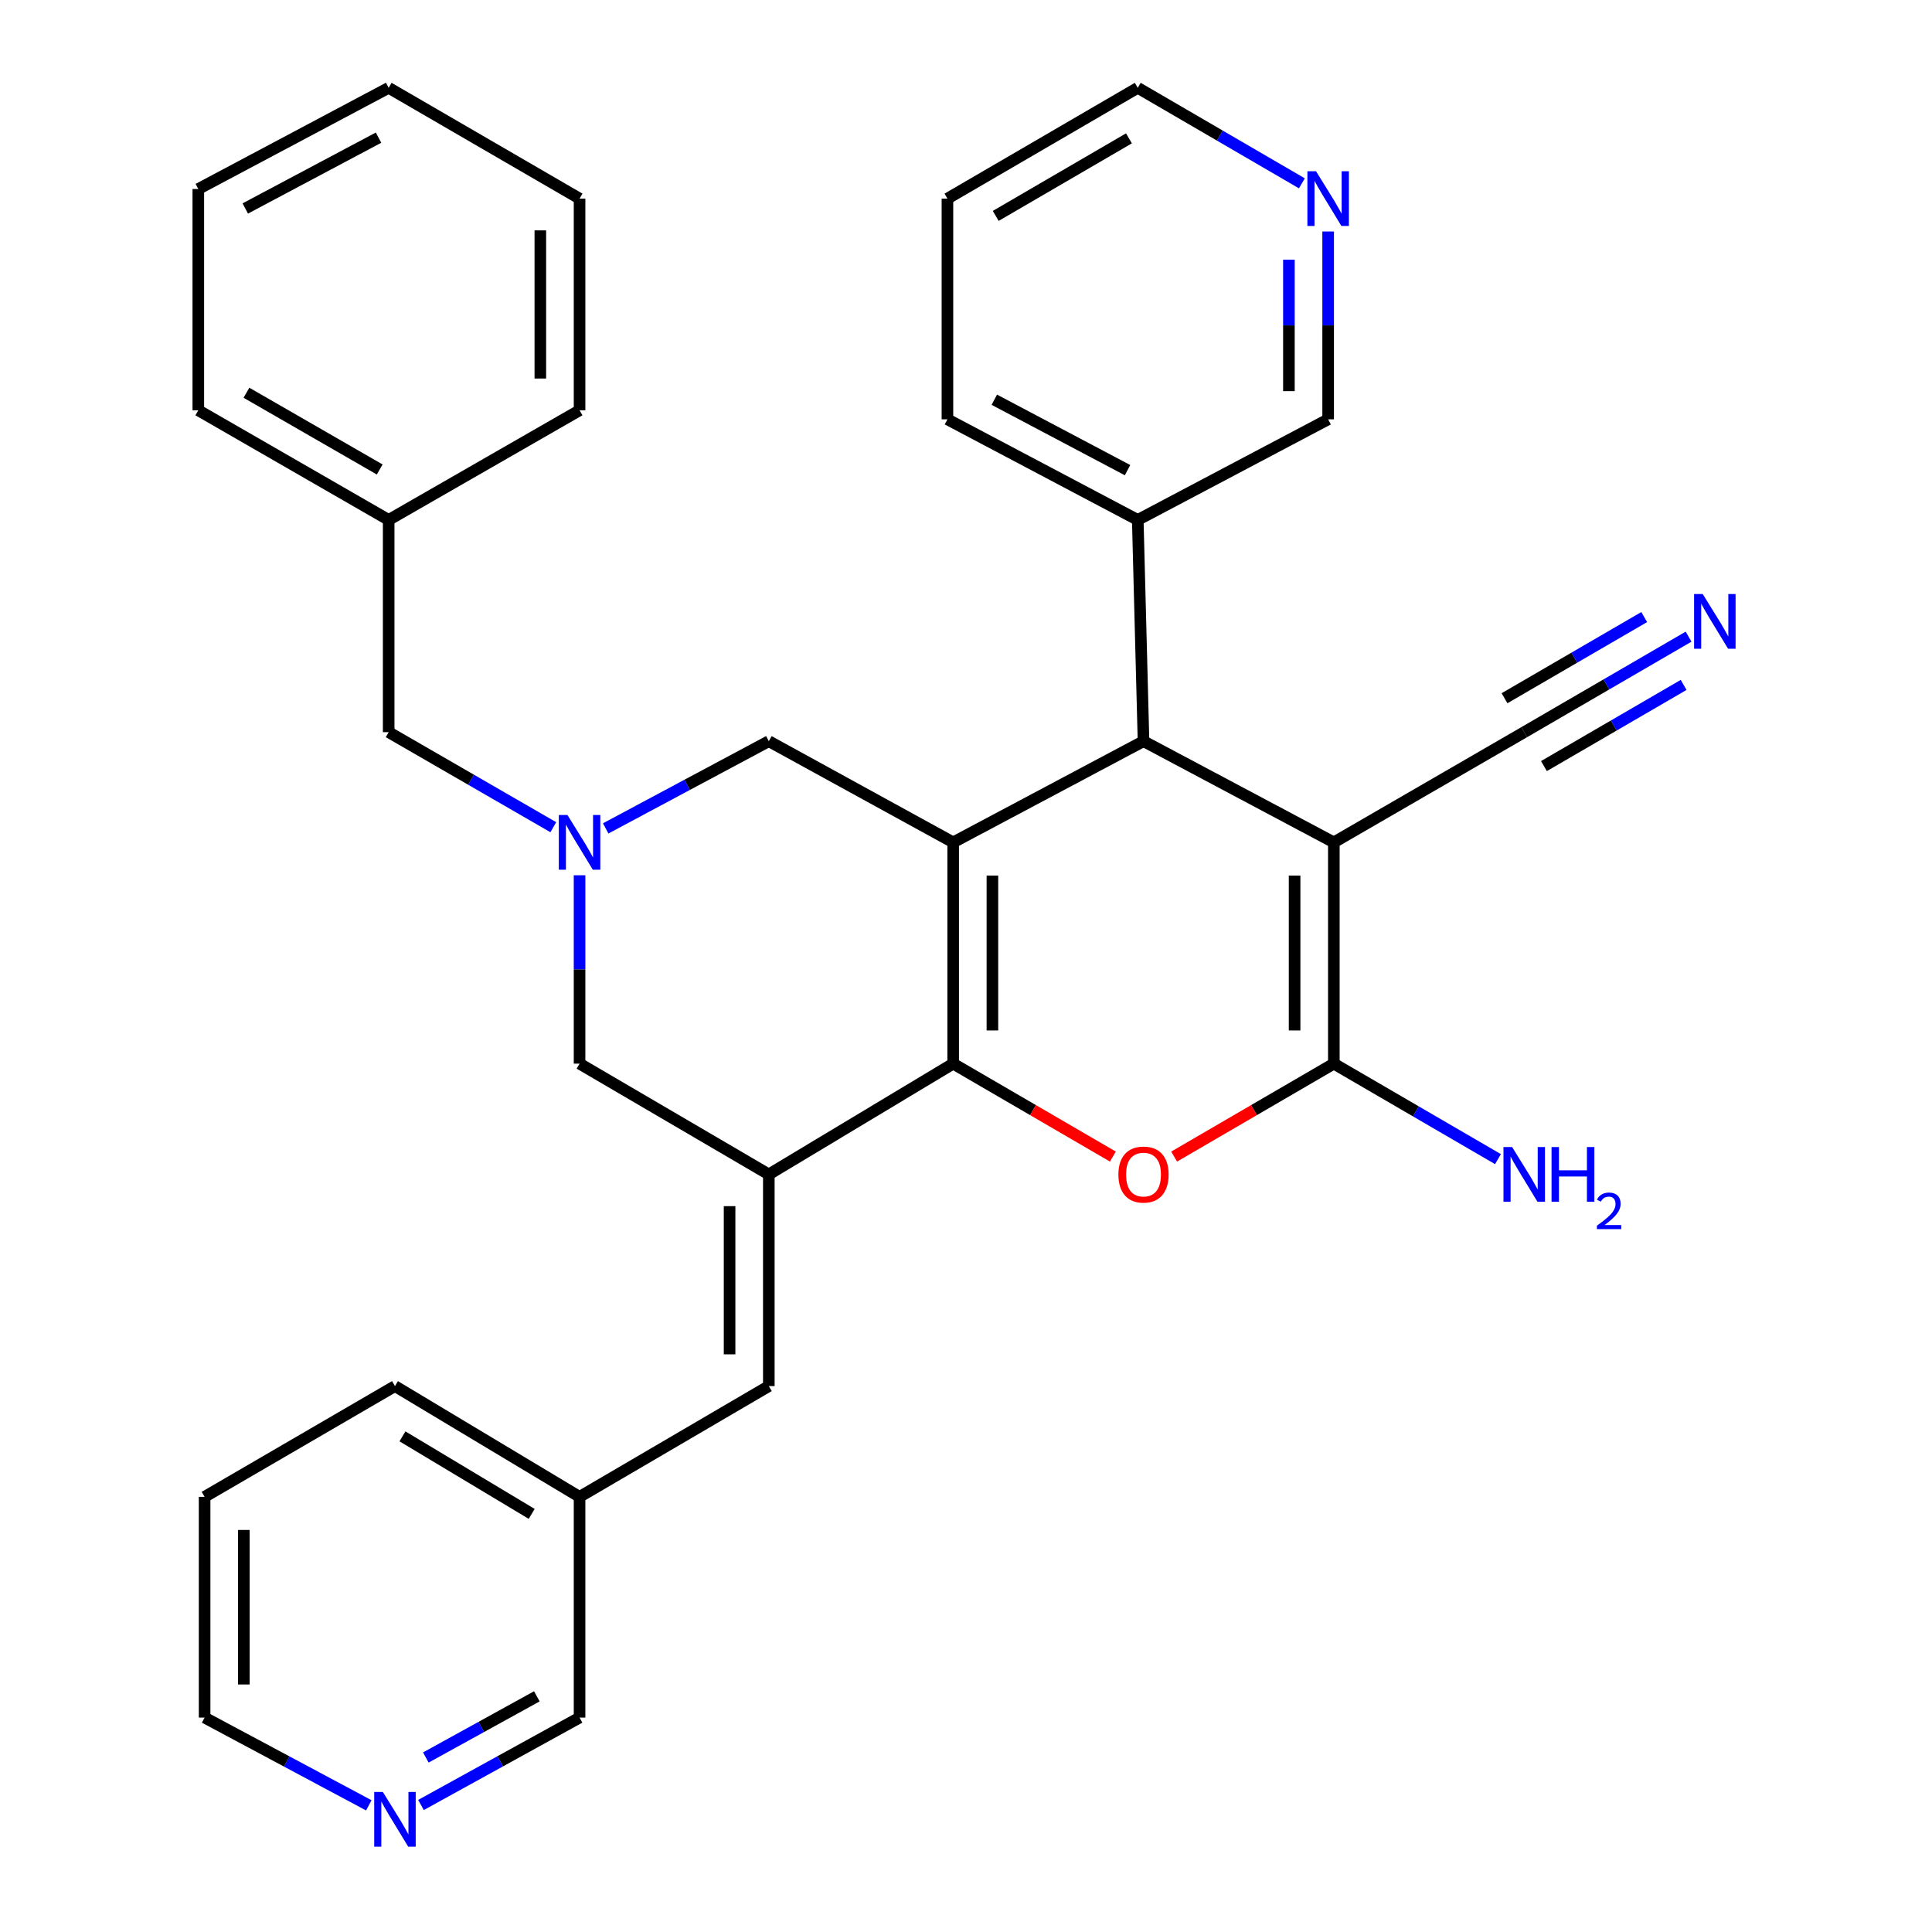 <?xml version='1.0' encoding='iso-8859-1'?>
<svg version='1.1' baseProfile='full'
              xmlns='http://www.w3.org/2000/svg'
                      xmlns:rdkit='http://www.rdkit.org/xml'
                      xmlns:xlink='http://www.w3.org/1999/xlink'
                  xml:space='preserve'
width='1000px' height='1000px' viewBox='0 0 1000 1000'>
<!-- END OF HEADER -->
<rect style='opacity:1.0;fill:#FFFFFF;stroke:none' width='1000' height='1000' x='0' y='0'> </rect>
<path class='bond-0' d='M 493.359,550.543 L 493.359,436.011' style='fill:none;fill-rule:evenodd;stroke:#000000;stroke-width:6px;stroke-linecap:butt;stroke-linejoin:miter;stroke-opacity:1' />
<path class='bond-0' d='M 513.668,533.364 L 513.668,453.191' style='fill:none;fill-rule:evenodd;stroke:#000000;stroke-width:6px;stroke-linecap:butt;stroke-linejoin:miter;stroke-opacity:1' />
<path class='bond-2' d='M 493.359,550.543 L 397.94,607.872' style='fill:none;fill-rule:evenodd;stroke:#000000;stroke-width:6px;stroke-linecap:butt;stroke-linejoin:miter;stroke-opacity:1' />
<path class='bond-4' d='M 493.359,550.543 L 534.695,574.596' style='fill:none;fill-rule:evenodd;stroke:#000000;stroke-width:6px;stroke-linecap:butt;stroke-linejoin:miter;stroke-opacity:1' />
<path class='bond-4' d='M 534.695,574.596 L 576.031,598.649' style='fill:none;fill-rule:evenodd;stroke:#FF0000;stroke-width:6px;stroke-linecap:butt;stroke-linejoin:miter;stroke-opacity:1' />
<path class='bond-5' d='M 493.359,436.011 L 591.881,383.636' style='fill:none;fill-rule:evenodd;stroke:#000000;stroke-width:6px;stroke-linecap:butt;stroke-linejoin:miter;stroke-opacity:1' />
<path class='bond-9' d='M 493.359,436.011 L 397.94,383.636' style='fill:none;fill-rule:evenodd;stroke:#000000;stroke-width:6px;stroke-linecap:butt;stroke-linejoin:miter;stroke-opacity:1' />
<path class='bond-1' d='M 690.392,436.011 L 690.392,550.543' style='fill:none;fill-rule:evenodd;stroke:#000000;stroke-width:6px;stroke-linecap:butt;stroke-linejoin:miter;stroke-opacity:1' />
<path class='bond-1' d='M 670.083,453.191 L 670.083,533.364' style='fill:none;fill-rule:evenodd;stroke:#000000;stroke-width:6px;stroke-linecap:butt;stroke-linejoin:miter;stroke-opacity:1' />
<path class='bond-8' d='M 690.392,436.011 L 788.936,378.965' style='fill:none;fill-rule:evenodd;stroke:#000000;stroke-width:6px;stroke-linecap:butt;stroke-linejoin:miter;stroke-opacity:1' />
<path class='bond-33' d='M 690.392,436.011 L 591.881,383.636' style='fill:none;fill-rule:evenodd;stroke:#000000;stroke-width:6px;stroke-linecap:butt;stroke-linejoin:miter;stroke-opacity:1' />
<path class='bond-7' d='M 397.94,607.872 L 397.94,717.44' style='fill:none;fill-rule:evenodd;stroke:#000000;stroke-width:6px;stroke-linecap:butt;stroke-linejoin:miter;stroke-opacity:1' />
<path class='bond-7' d='M 377.631,624.307 L 377.631,701.004' style='fill:none;fill-rule:evenodd;stroke:#000000;stroke-width:6px;stroke-linecap:butt;stroke-linejoin:miter;stroke-opacity:1' />
<path class='bond-10' d='M 397.94,607.872 L 299.982,550.543' style='fill:none;fill-rule:evenodd;stroke:#000000;stroke-width:6px;stroke-linecap:butt;stroke-linejoin:miter;stroke-opacity:1' />
<path class='bond-3' d='M 690.392,550.543 L 649.061,574.596' style='fill:none;fill-rule:evenodd;stroke:#000000;stroke-width:6px;stroke-linecap:butt;stroke-linejoin:miter;stroke-opacity:1' />
<path class='bond-3' d='M 649.061,574.596 L 607.73,598.648' style='fill:none;fill-rule:evenodd;stroke:#FF0000;stroke-width:6px;stroke-linecap:butt;stroke-linejoin:miter;stroke-opacity:1' />
<path class='bond-13' d='M 690.392,550.543 L 732.869,575.254' style='fill:none;fill-rule:evenodd;stroke:#000000;stroke-width:6px;stroke-linecap:butt;stroke-linejoin:miter;stroke-opacity:1' />
<path class='bond-13' d='M 732.869,575.254 L 775.346,599.966' style='fill:none;fill-rule:evenodd;stroke:#0000FF;stroke-width:6px;stroke-linecap:butt;stroke-linejoin:miter;stroke-opacity:1' />
<path class='bond-12' d='M 591.881,383.636 L 588.902,269.115' style='fill:none;fill-rule:evenodd;stroke:#000000;stroke-width:6px;stroke-linecap:butt;stroke-linejoin:miter;stroke-opacity:1' />
<path class='bond-6' d='M 299.982,453.034 L 299.982,501.789' style='fill:none;fill-rule:evenodd;stroke:#0000FF;stroke-width:6px;stroke-linecap:butt;stroke-linejoin:miter;stroke-opacity:1' />
<path class='bond-6' d='M 299.982,501.789 L 299.982,550.543' style='fill:none;fill-rule:evenodd;stroke:#000000;stroke-width:6px;stroke-linecap:butt;stroke-linejoin:miter;stroke-opacity:1' />
<path class='bond-14' d='M 286.39,428.163 L 243.784,403.564' style='fill:none;fill-rule:evenodd;stroke:#0000FF;stroke-width:6px;stroke-linecap:butt;stroke-linejoin:miter;stroke-opacity:1' />
<path class='bond-14' d='M 243.784,403.564 L 201.178,378.965' style='fill:none;fill-rule:evenodd;stroke:#000000;stroke-width:6px;stroke-linecap:butt;stroke-linejoin:miter;stroke-opacity:1' />
<path class='bond-32' d='M 313.499,428.784 L 355.719,406.21' style='fill:none;fill-rule:evenodd;stroke:#0000FF;stroke-width:6px;stroke-linecap:butt;stroke-linejoin:miter;stroke-opacity:1' />
<path class='bond-32' d='M 355.719,406.21 L 397.94,383.636' style='fill:none;fill-rule:evenodd;stroke:#000000;stroke-width:6px;stroke-linecap:butt;stroke-linejoin:miter;stroke-opacity:1' />
<path class='bond-17' d='M 397.94,717.44 L 299.982,774.768' style='fill:none;fill-rule:evenodd;stroke:#000000;stroke-width:6px;stroke-linecap:butt;stroke-linejoin:miter;stroke-opacity:1' />
<path class='bond-11' d='M 788.936,378.965 L 831.469,354.25' style='fill:none;fill-rule:evenodd;stroke:#000000;stroke-width:6px;stroke-linecap:butt;stroke-linejoin:miter;stroke-opacity:1' />
<path class='bond-11' d='M 831.469,354.25 L 874.001,329.535' style='fill:none;fill-rule:evenodd;stroke:#0000FF;stroke-width:6px;stroke-linecap:butt;stroke-linejoin:miter;stroke-opacity:1' />
<path class='bond-11' d='M 799.14,396.525 L 835.293,375.517' style='fill:none;fill-rule:evenodd;stroke:#000000;stroke-width:6px;stroke-linecap:butt;stroke-linejoin:miter;stroke-opacity:1' />
<path class='bond-11' d='M 835.293,375.517 L 871.445,354.509' style='fill:none;fill-rule:evenodd;stroke:#0000FF;stroke-width:6px;stroke-linecap:butt;stroke-linejoin:miter;stroke-opacity:1' />
<path class='bond-11' d='M 778.733,361.405 L 814.885,340.397' style='fill:none;fill-rule:evenodd;stroke:#000000;stroke-width:6px;stroke-linecap:butt;stroke-linejoin:miter;stroke-opacity:1' />
<path class='bond-11' d='M 814.885,340.397 L 851.038,319.39' style='fill:none;fill-rule:evenodd;stroke:#0000FF;stroke-width:6px;stroke-linecap:butt;stroke-linejoin:miter;stroke-opacity:1' />
<path class='bond-19' d='M 588.902,269.115 L 687.447,217.044' style='fill:none;fill-rule:evenodd;stroke:#000000;stroke-width:6px;stroke-linecap:butt;stroke-linejoin:miter;stroke-opacity:1' />
<path class='bond-23' d='M 588.902,269.115 L 490.392,217.044' style='fill:none;fill-rule:evenodd;stroke:#000000;stroke-width:6px;stroke-linecap:butt;stroke-linejoin:miter;stroke-opacity:1' />
<path class='bond-23' d='M 583.616,243.349 L 514.659,206.9' style='fill:none;fill-rule:evenodd;stroke:#000000;stroke-width:6px;stroke-linecap:butt;stroke-linejoin:miter;stroke-opacity:1' />
<path class='bond-18' d='M 201.178,378.965 L 201.178,269.115' style='fill:none;fill-rule:evenodd;stroke:#000000;stroke-width:6px;stroke-linecap:butt;stroke-linejoin:miter;stroke-opacity:1' />
<path class='bond-15' d='M 687.447,119.821 L 687.447,168.433' style='fill:none;fill-rule:evenodd;stroke:#0000FF;stroke-width:6px;stroke-linecap:butt;stroke-linejoin:miter;stroke-opacity:1' />
<path class='bond-15' d='M 687.447,168.433 L 687.447,217.044' style='fill:none;fill-rule:evenodd;stroke:#000000;stroke-width:6px;stroke-linecap:butt;stroke-linejoin:miter;stroke-opacity:1' />
<path class='bond-15' d='M 667.138,134.405 L 667.138,168.433' style='fill:none;fill-rule:evenodd;stroke:#0000FF;stroke-width:6px;stroke-linecap:butt;stroke-linejoin:miter;stroke-opacity:1' />
<path class='bond-15' d='M 667.138,168.433 L 667.138,202.461' style='fill:none;fill-rule:evenodd;stroke:#000000;stroke-width:6px;stroke-linecap:butt;stroke-linejoin:miter;stroke-opacity:1' />
<path class='bond-35' d='M 673.856,94.896 L 631.379,70.175' style='fill:none;fill-rule:evenodd;stroke:#0000FF;stroke-width:6px;stroke-linecap:butt;stroke-linejoin:miter;stroke-opacity:1' />
<path class='bond-35' d='M 631.379,70.175 L 588.902,45.455' style='fill:none;fill-rule:evenodd;stroke:#000000;stroke-width:6px;stroke-linecap:butt;stroke-linejoin:miter;stroke-opacity:1' />
<path class='bond-16' d='M 217.895,934.254 L 258.938,911.636' style='fill:none;fill-rule:evenodd;stroke:#0000FF;stroke-width:6px;stroke-linecap:butt;stroke-linejoin:miter;stroke-opacity:1' />
<path class='bond-16' d='M 258.938,911.636 L 299.982,889.018' style='fill:none;fill-rule:evenodd;stroke:#000000;stroke-width:6px;stroke-linecap:butt;stroke-linejoin:miter;stroke-opacity:1' />
<path class='bond-16' d='M 220.406,909.681 L 249.136,893.849' style='fill:none;fill-rule:evenodd;stroke:#0000FF;stroke-width:6px;stroke-linecap:butt;stroke-linejoin:miter;stroke-opacity:1' />
<path class='bond-16' d='M 249.136,893.849 L 277.867,878.016' style='fill:none;fill-rule:evenodd;stroke:#000000;stroke-width:6px;stroke-linecap:butt;stroke-linejoin:miter;stroke-opacity:1' />
<path class='bond-34' d='M 190.895,934.442 L 148.4,911.73' style='fill:none;fill-rule:evenodd;stroke:#0000FF;stroke-width:6px;stroke-linecap:butt;stroke-linejoin:miter;stroke-opacity:1' />
<path class='bond-34' d='M 148.4,911.73 L 105.905,889.018' style='fill:none;fill-rule:evenodd;stroke:#000000;stroke-width:6px;stroke-linecap:butt;stroke-linejoin:miter;stroke-opacity:1' />
<path class='bond-20' d='M 299.982,774.768 L 299.982,889.018' style='fill:none;fill-rule:evenodd;stroke:#000000;stroke-width:6px;stroke-linecap:butt;stroke-linejoin:miter;stroke-opacity:1' />
<path class='bond-24' d='M 299.982,774.768 L 204.427,717.44' style='fill:none;fill-rule:evenodd;stroke:#000000;stroke-width:6px;stroke-linecap:butt;stroke-linejoin:miter;stroke-opacity:1' />
<path class='bond-24' d='M 275.2,783.584 L 208.312,743.454' style='fill:none;fill-rule:evenodd;stroke:#000000;stroke-width:6px;stroke-linecap:butt;stroke-linejoin:miter;stroke-opacity:1' />
<path class='bond-25' d='M 201.178,269.115 L 102.645,212.362' style='fill:none;fill-rule:evenodd;stroke:#000000;stroke-width:6px;stroke-linecap:butt;stroke-linejoin:miter;stroke-opacity:1' />
<path class='bond-25' d='M 196.534,243.003 L 127.561,203.276' style='fill:none;fill-rule:evenodd;stroke:#000000;stroke-width:6px;stroke-linecap:butt;stroke-linejoin:miter;stroke-opacity:1' />
<path class='bond-26' d='M 201.178,269.115 L 299.982,212.362' style='fill:none;fill-rule:evenodd;stroke:#000000;stroke-width:6px;stroke-linecap:butt;stroke-linejoin:miter;stroke-opacity:1' />
<path class='bond-21' d='M 588.902,45.455 L 490.392,102.805' style='fill:none;fill-rule:evenodd;stroke:#000000;stroke-width:6px;stroke-linecap:butt;stroke-linejoin:miter;stroke-opacity:1' />
<path class='bond-21' d='M 584.344,71.609 L 515.386,111.754' style='fill:none;fill-rule:evenodd;stroke:#000000;stroke-width:6px;stroke-linecap:butt;stroke-linejoin:miter;stroke-opacity:1' />
<path class='bond-22' d='M 105.905,889.018 L 105.905,774.768' style='fill:none;fill-rule:evenodd;stroke:#000000;stroke-width:6px;stroke-linecap:butt;stroke-linejoin:miter;stroke-opacity:1' />
<path class='bond-22' d='M 126.215,871.881 L 126.215,791.905' style='fill:none;fill-rule:evenodd;stroke:#000000;stroke-width:6px;stroke-linecap:butt;stroke-linejoin:miter;stroke-opacity:1' />
<path class='bond-27' d='M 490.392,217.044 L 490.392,102.805' style='fill:none;fill-rule:evenodd;stroke:#000000;stroke-width:6px;stroke-linecap:butt;stroke-linejoin:miter;stroke-opacity:1' />
<path class='bond-28' d='M 204.427,717.44 L 105.905,774.768' style='fill:none;fill-rule:evenodd;stroke:#000000;stroke-width:6px;stroke-linecap:butt;stroke-linejoin:miter;stroke-opacity:1' />
<path class='bond-29' d='M 102.645,212.362 L 102.645,97.83' style='fill:none;fill-rule:evenodd;stroke:#000000;stroke-width:6px;stroke-linecap:butt;stroke-linejoin:miter;stroke-opacity:1' />
<path class='bond-30' d='M 299.982,212.362 L 299.982,102.805' style='fill:none;fill-rule:evenodd;stroke:#000000;stroke-width:6px;stroke-linecap:butt;stroke-linejoin:miter;stroke-opacity:1' />
<path class='bond-30' d='M 279.673,195.929 L 279.673,119.239' style='fill:none;fill-rule:evenodd;stroke:#000000;stroke-width:6px;stroke-linecap:butt;stroke-linejoin:miter;stroke-opacity:1' />
<path class='bond-36' d='M 102.645,97.83 L 201.178,45.455' style='fill:none;fill-rule:evenodd;stroke:#000000;stroke-width:6px;stroke-linecap:butt;stroke-linejoin:miter;stroke-opacity:1' />
<path class='bond-36' d='M 126.957,107.906 L 195.93,71.244' style='fill:none;fill-rule:evenodd;stroke:#000000;stroke-width:6px;stroke-linecap:butt;stroke-linejoin:miter;stroke-opacity:1' />
<path class='bond-31' d='M 299.982,102.805 L 201.178,45.455' style='fill:none;fill-rule:evenodd;stroke:#000000;stroke-width:6px;stroke-linecap:butt;stroke-linejoin:miter;stroke-opacity:1' />
<path  class='atom-5' d='M 578.881 607.952
Q 578.881 601.152, 582.241 597.352
Q 585.601 593.552, 591.881 593.552
Q 598.161 593.552, 601.521 597.352
Q 604.881 601.152, 604.881 607.952
Q 604.881 614.832, 601.481 618.752
Q 598.081 622.632, 591.881 622.632
Q 585.641 622.632, 582.241 618.752
Q 578.881 614.872, 578.881 607.952
M 591.881 619.432
Q 596.201 619.432, 598.521 616.552
Q 600.881 613.632, 600.881 607.952
Q 600.881 602.392, 598.521 599.592
Q 596.201 596.752, 591.881 596.752
Q 587.561 596.752, 585.201 599.552
Q 582.881 602.352, 582.881 607.952
Q 582.881 613.672, 585.201 616.552
Q 587.561 619.432, 591.881 619.432
' fill='#FF0000'/>
<path  class='atom-7' d='M 293.722 421.851
L 303.002 436.851
Q 303.922 438.331, 305.402 441.011
Q 306.882 443.691, 306.962 443.851
L 306.962 421.851
L 310.722 421.851
L 310.722 450.171
L 306.842 450.171
L 296.882 433.771
Q 295.722 431.851, 294.482 429.651
Q 293.282 427.451, 292.922 426.771
L 292.922 450.171
L 289.242 450.171
L 289.242 421.851
L 293.722 421.851
' fill='#0000FF'/>
<path  class='atom-12' d='M 881.334 307.477
L 890.614 322.477
Q 891.534 323.957, 893.014 326.637
Q 894.494 329.317, 894.574 329.477
L 894.574 307.477
L 898.334 307.477
L 898.334 335.797
L 894.454 335.797
L 884.494 319.397
Q 883.334 317.477, 882.094 315.277
Q 880.894 313.077, 880.534 312.397
L 880.534 335.797
L 876.854 335.797
L 876.854 307.477
L 881.334 307.477
' fill='#0000FF'/>
<path  class='atom-14' d='M 782.676 593.712
L 791.956 608.712
Q 792.876 610.192, 794.356 612.872
Q 795.836 615.552, 795.916 615.712
L 795.916 593.712
L 799.676 593.712
L 799.676 622.032
L 795.796 622.032
L 785.836 605.632
Q 784.676 603.712, 783.436 601.512
Q 782.236 599.312, 781.876 598.632
L 781.876 622.032
L 778.196 622.032
L 778.196 593.712
L 782.676 593.712
' fill='#0000FF'/>
<path  class='atom-14' d='M 803.076 593.712
L 806.916 593.712
L 806.916 605.752
L 821.396 605.752
L 821.396 593.712
L 825.236 593.712
L 825.236 622.032
L 821.396 622.032
L 821.396 608.952
L 806.916 608.952
L 806.916 622.032
L 803.076 622.032
L 803.076 593.712
' fill='#0000FF'/>
<path  class='atom-14' d='M 826.609 621.038
Q 827.295 619.269, 828.932 618.292
Q 830.569 617.289, 832.839 617.289
Q 835.664 617.289, 837.248 618.82
Q 838.832 620.352, 838.832 623.071
Q 838.832 625.843, 836.773 628.43
Q 834.74 631.017, 830.516 634.08
L 839.149 634.08
L 839.149 636.192
L 826.556 636.192
L 826.556 634.423
Q 830.041 631.941, 832.1 630.093
Q 834.186 628.245, 835.189 626.582
Q 836.192 624.919, 836.192 623.203
Q 836.192 621.408, 835.295 620.404
Q 834.397 619.401, 832.839 619.401
Q 831.335 619.401, 830.331 620.008
Q 829.328 620.616, 828.615 621.962
L 826.609 621.038
' fill='#0000FF'/>
<path  class='atom-16' d='M 681.187 88.645
L 690.467 103.645
Q 691.387 105.125, 692.867 107.805
Q 694.347 110.485, 694.427 110.645
L 694.427 88.645
L 698.187 88.645
L 698.187 116.965
L 694.307 116.965
L 684.347 100.565
Q 683.187 98.645, 681.947 96.445
Q 680.747 94.245, 680.387 93.565
L 680.387 116.965
L 676.707 116.965
L 676.707 88.645
L 681.187 88.645
' fill='#0000FF'/>
<path  class='atom-17' d='M 198.167 927.515
L 207.447 942.515
Q 208.367 943.995, 209.847 946.675
Q 211.327 949.355, 211.407 949.515
L 211.407 927.515
L 215.167 927.515
L 215.167 955.835
L 211.287 955.835
L 201.327 939.435
Q 200.167 937.515, 198.927 935.315
Q 197.727 933.115, 197.367 932.435
L 197.367 955.835
L 193.687 955.835
L 193.687 927.515
L 198.167 927.515
' fill='#0000FF'/>
</svg>
